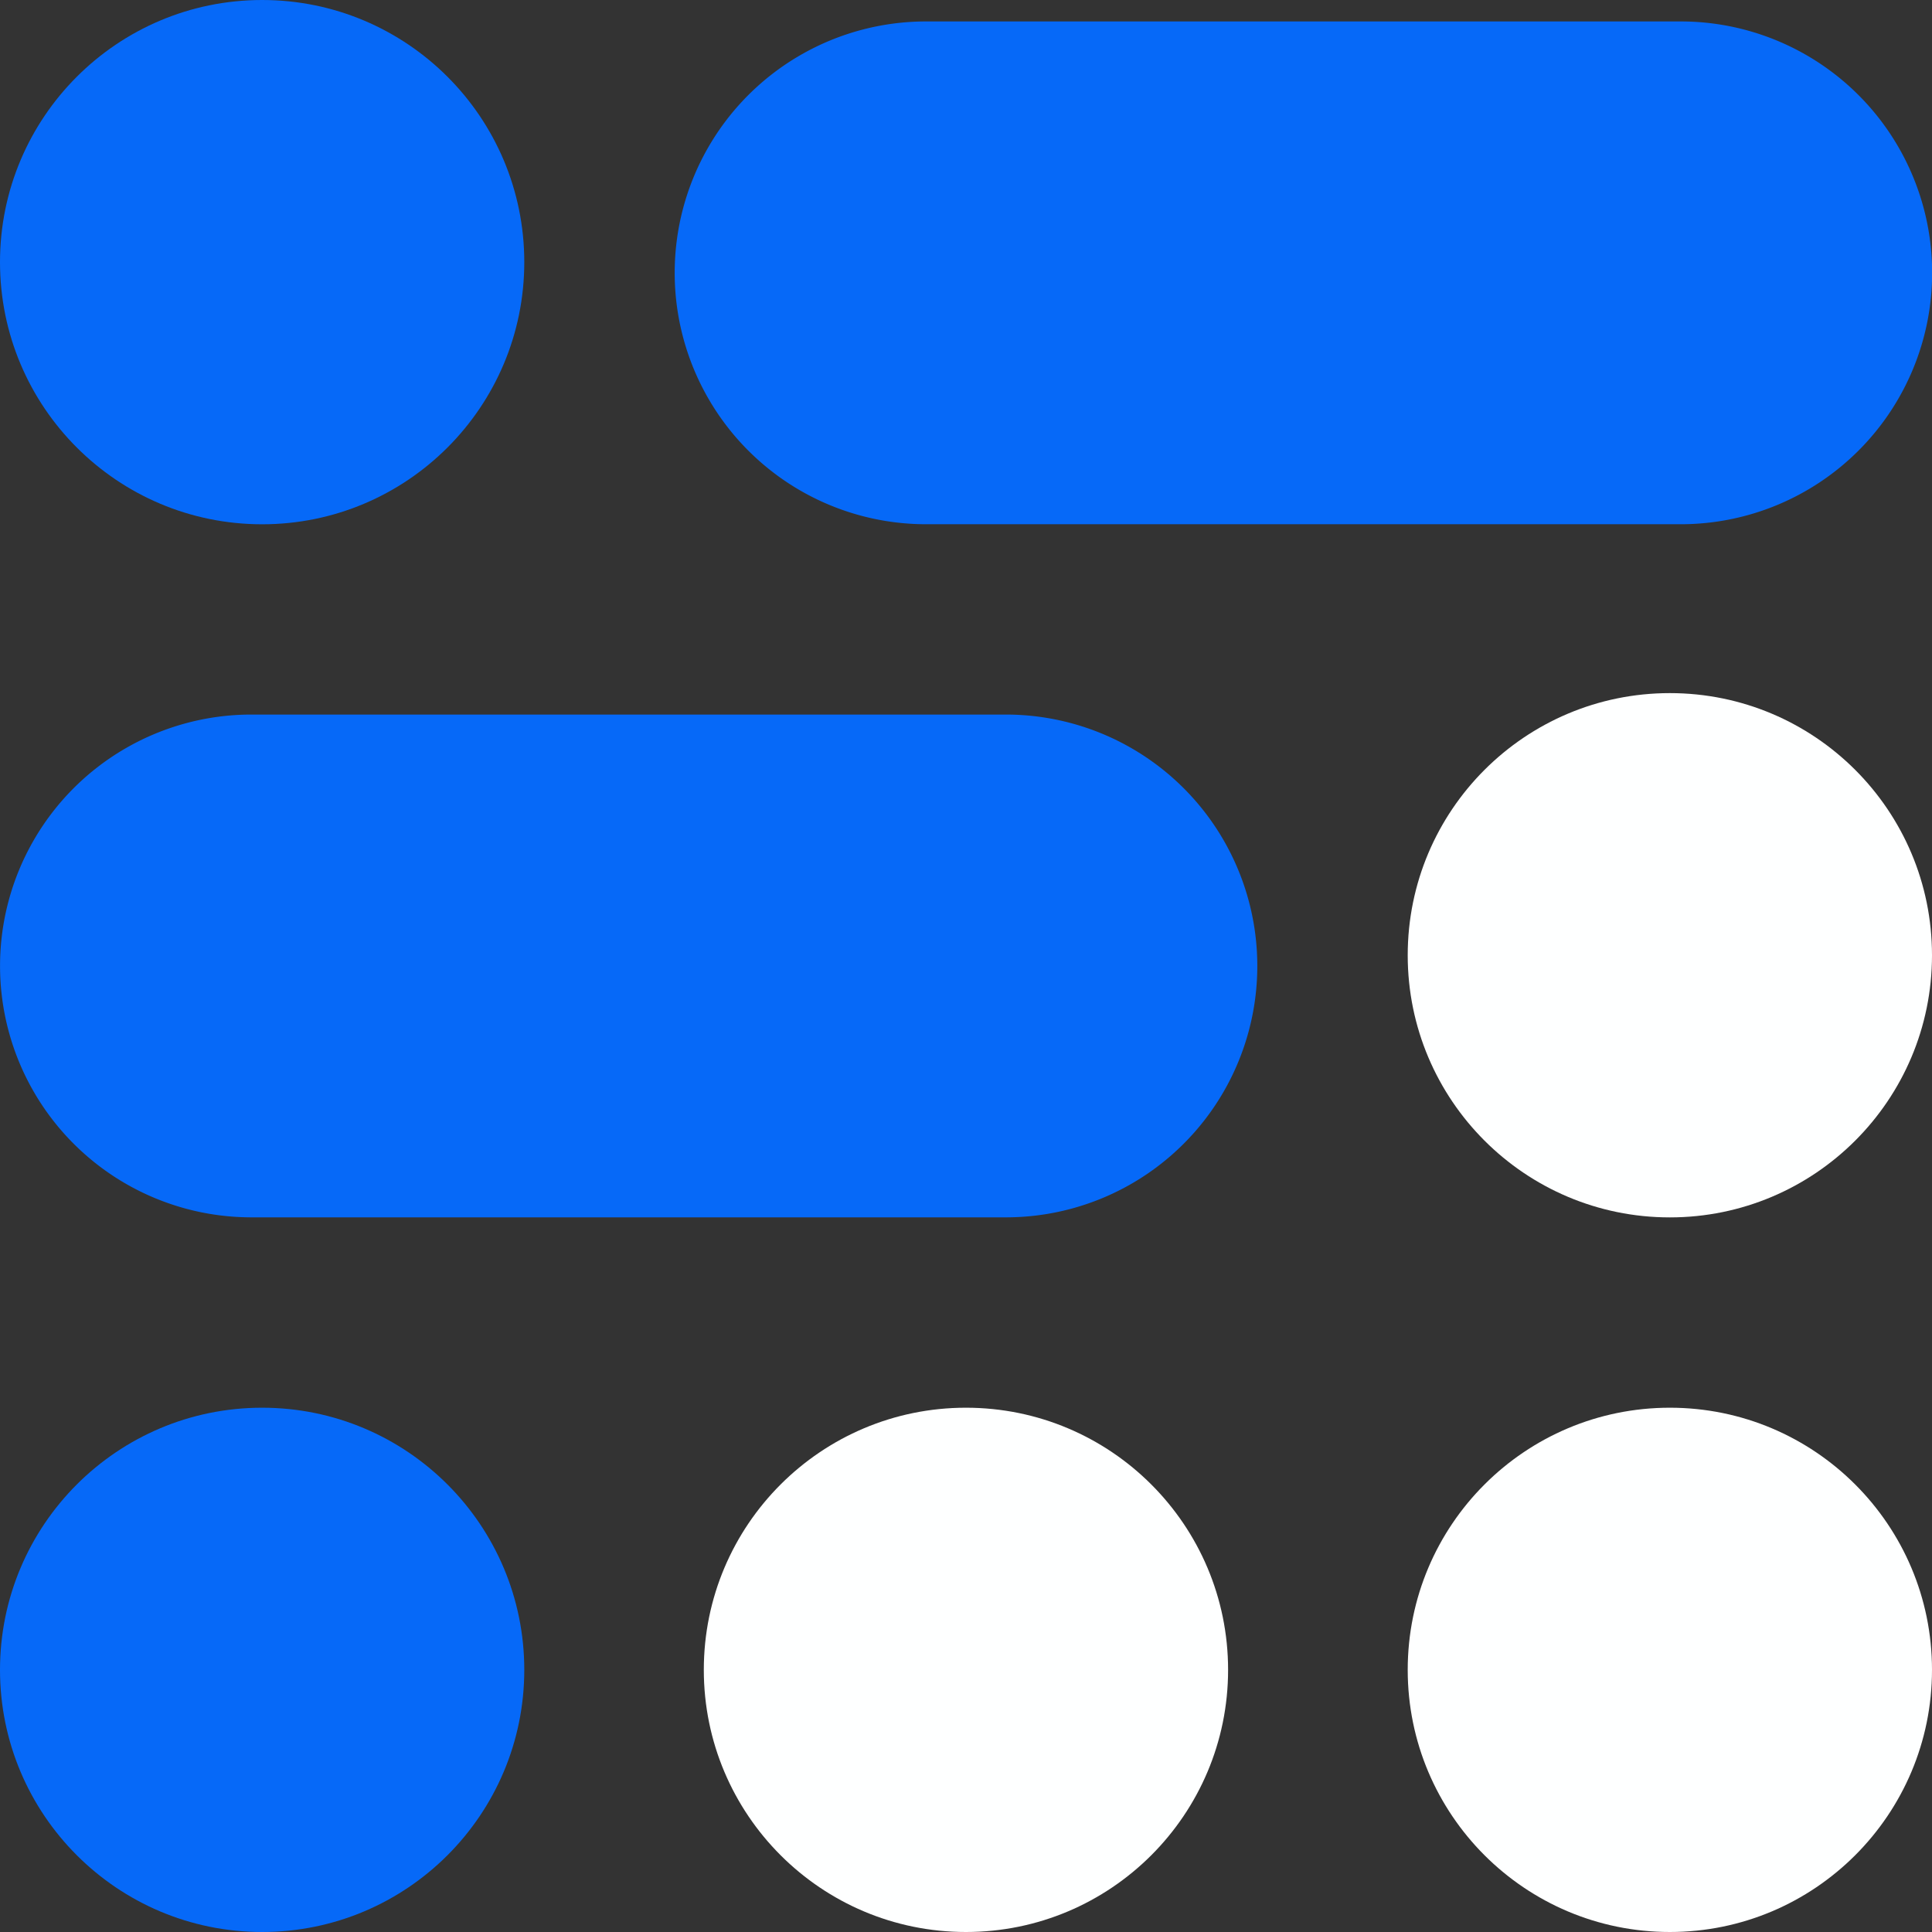 <svg id="Group_13" data-name="Group 13" xmlns="http://www.w3.org/2000/svg" width="40.808" height="40.808" viewBox="0 0 40.808 40.808">
  <rect x="0" y="0" width="40.808" height="40.808" fill="#333333" stroke="none"/>
  <path id="Rechthoek_3" d="M491.26,386.01H507.2a5.31,5.31,0,0,1,5.31,5.31h0a5.31,5.31,0,0,1-5.31,5.31H491.26a5.309,5.309,0,0,1-5.31-5.31h0A5.309,5.309,0,0,1,491.26,386.01Z" transform="translate(-471.699 -385.557)" fill="#0669f8"/>
  <path id="Rechthoek_3_kopiëren" d="M394.14,483.13h15.936a5.31,5.31,0,0,1,5.31,5.31h0a5.309,5.309,0,0,1-5.31,5.31H394.14a5.309,5.309,0,0,1-5.31-5.31h0A5.309,5.309,0,0,1,394.14,483.13Z" transform="translate(-388.829 -468.037)" fill="#0669f8"/>
  <ellipse id="Ovaal_2" cx="5.537" cy="5.537" rx="5.537" ry="5.537" fill="#0669f8"/>
  <ellipse id="Ovaal_2_kopiëren_2" cx="5.537" cy="5.537" rx="5.537" ry="5.537" transform="translate(29.734 14.64)" fill="#feffff"/>
  <ellipse id="Ovaal_2_kopiëren_3" cx="5.537" cy="5.537" rx="5.537" ry="5.537" transform="translate(29.734 29.734)" fill="#feffff"/>
  <ellipse id="Ovaal_2_kopiëren_4" cx="5.537" cy="5.537" rx="5.537" ry="5.537" transform="translate(14.866 29.734)" fill="#feffff"/>
  <ellipse id="Ovaal_2_kopiëren" cx="5.537" cy="5.537" rx="5.537" ry="5.537" transform="translate(0 29.734)" fill="#0669f8"/>
</svg>
